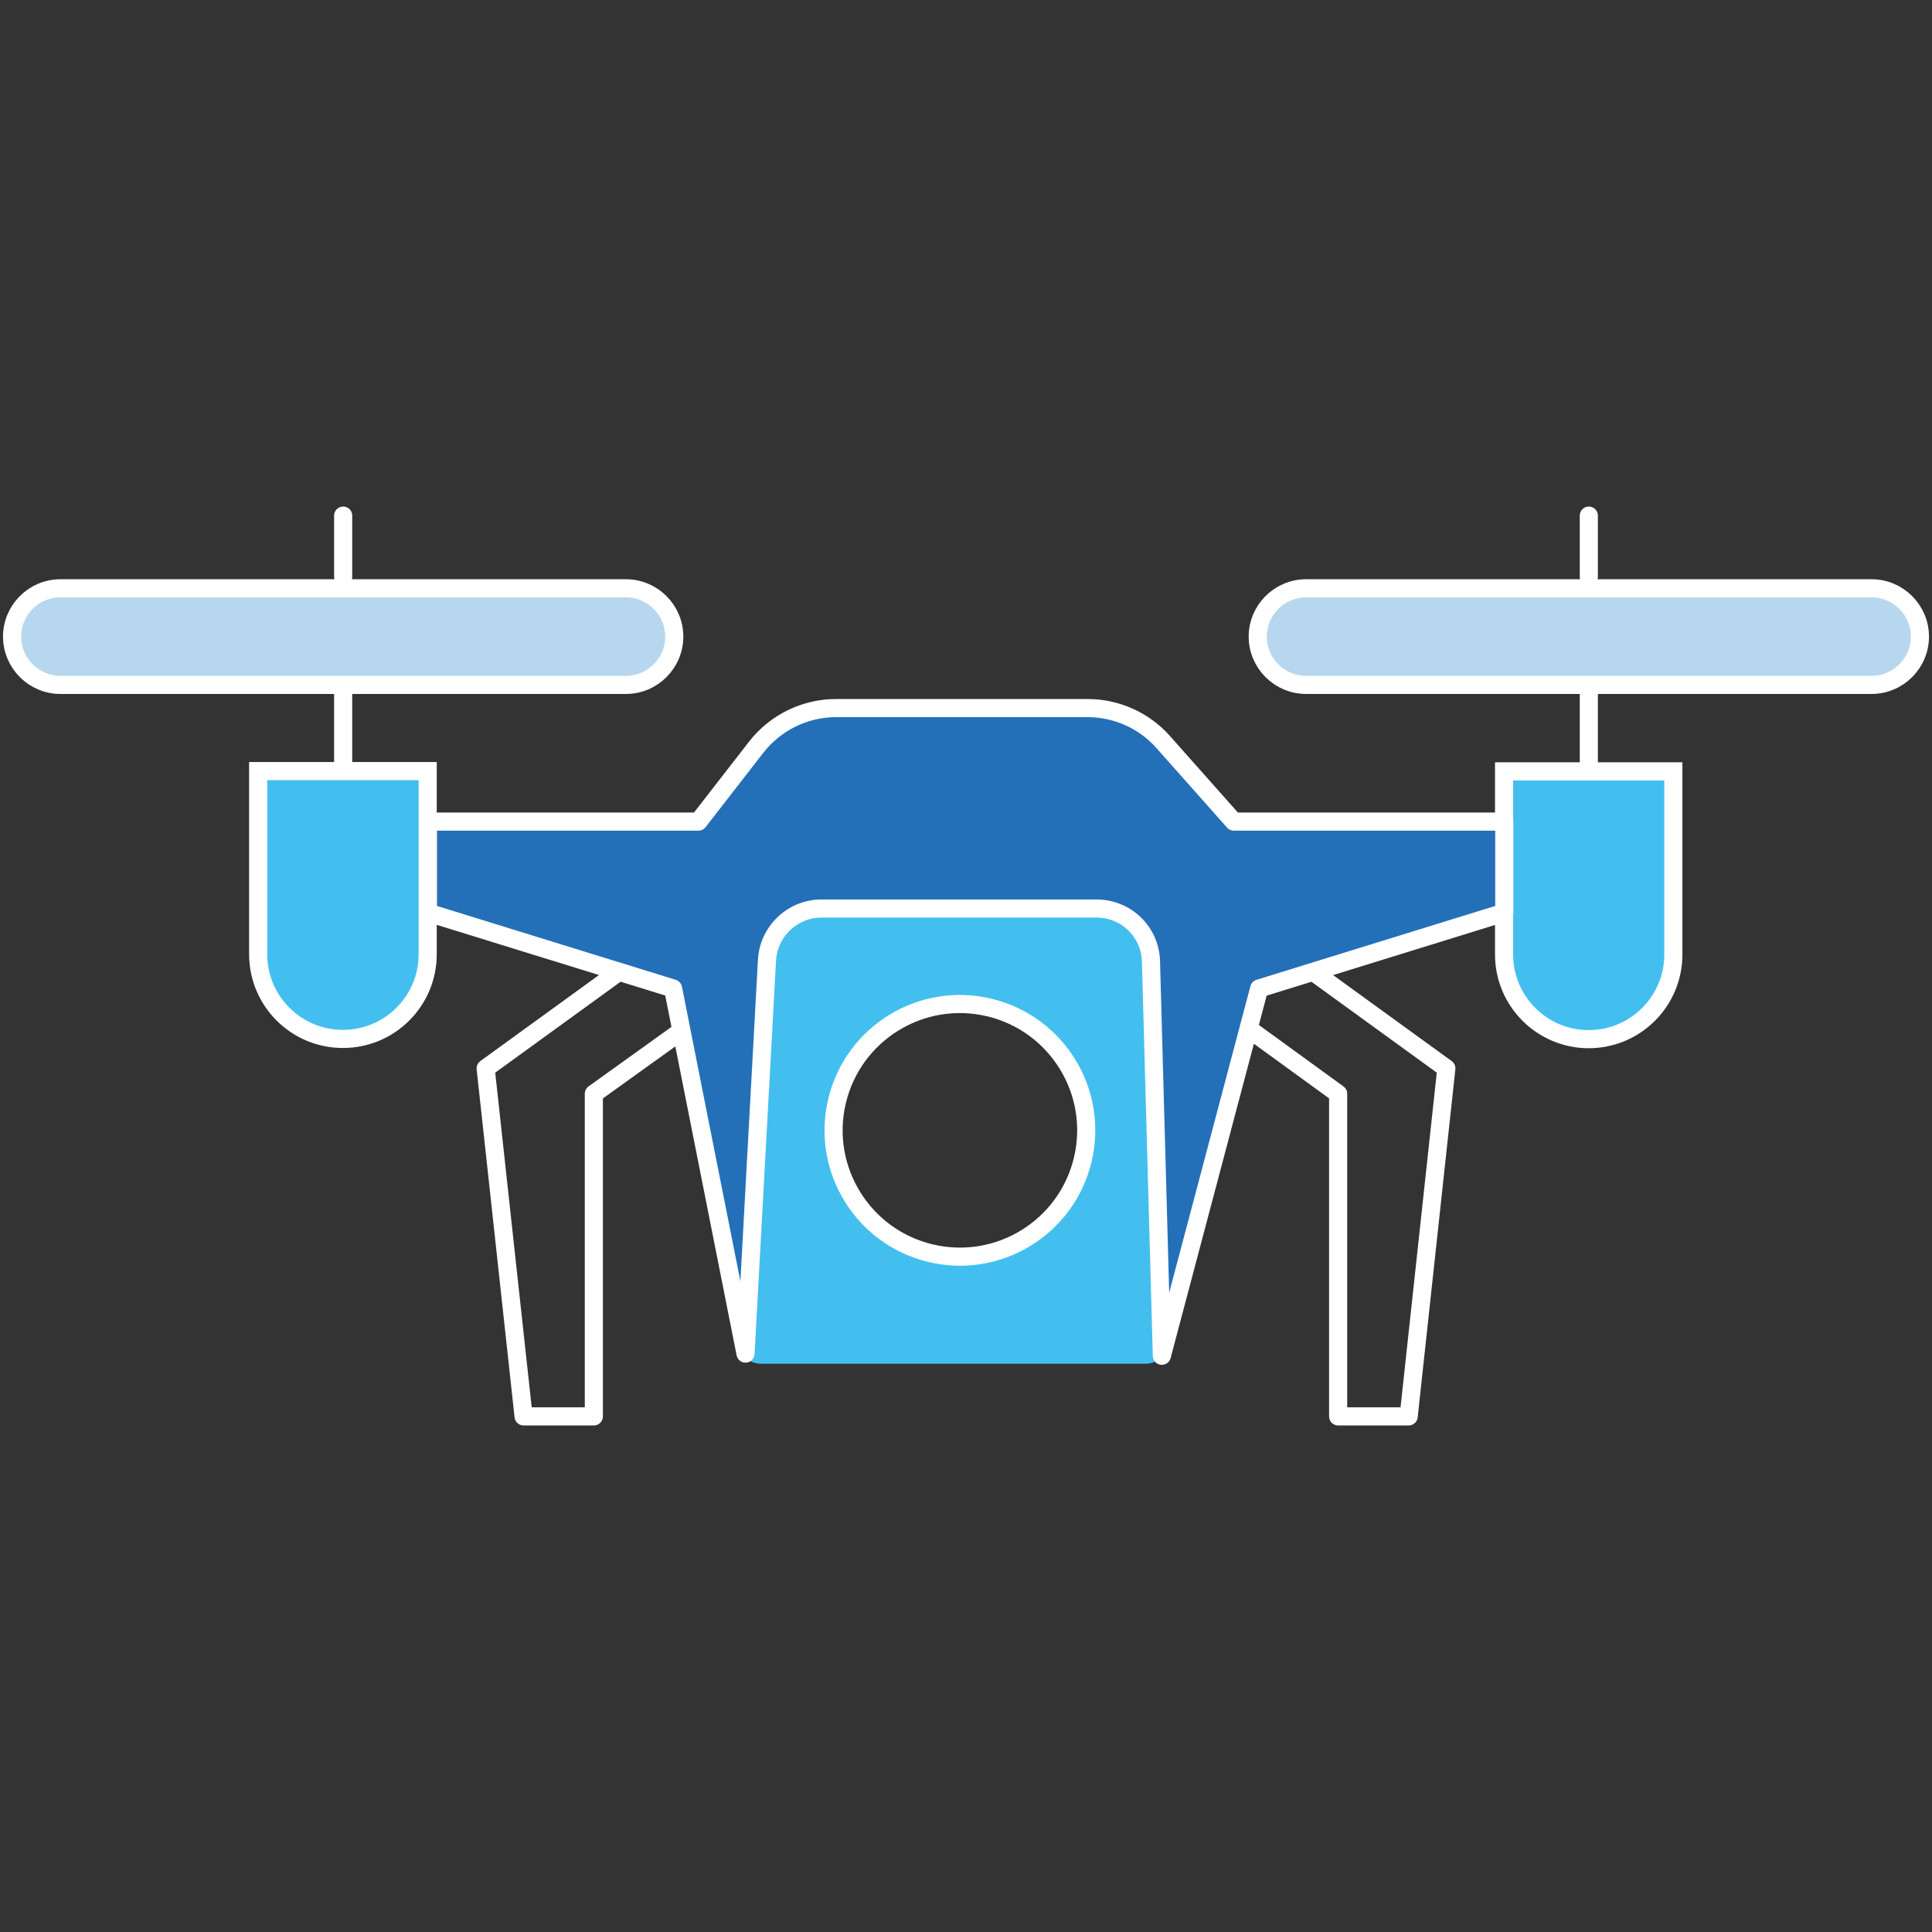 <?xml version="1.0" encoding="UTF-8"?><svg id="_レイヤー_2" xmlns="http://www.w3.org/2000/svg" viewBox="0 0 80 80"><rect x="0" y="0" width="80" height="80" fill="#333333" stroke="none"/><defs><style>.cls-1{stroke-miterlimit:10;}.cls-1,.cls-2,.cls-3,.cls-4,.cls-5{stroke:#fff;stroke-width:.75px;}.cls-1,.cls-6{fill:#43bfef;}.cls-2{fill:#b7d7ee;}.cls-2,.cls-3,.cls-4,.cls-5{stroke-linejoin:round;}.cls-2,.cls-4,.cls-5{stroke-linecap:round;}.cls-3,.cls-7,.cls-5{fill:none;}.cls-4{fill:#2470b8;}</style></defs><g id="_ターゲットアイコン"><rect class="cls-7" width="80" height="80"/><path class="cls-6" d="M48.16,39.81c-.04-1.5-1.26-2.68-2.76-2.68h-11.38c-1.46,0-2.67,1.14-2.76,2.61l-.74,15.68c-.01.27.09.54.28.74.19.2.45.31.72.31h15.91c.27,0,.53-.11.71-.3.19-.19.29-.45.29-.72l-.28-15.64ZM39.74,51.7c-2.7,0-4.9-2.2-4.9-4.9s2.2-4.9,4.9-4.9,4.9,2.2,4.9,4.9-2.2,4.9-4.9,4.9Z"/><path class="cls-2" d="M25.92,28.36H2.5c-1.1,0-2-.9-2-2h0c0-1.1.9-2,2-2h23.42c1.1,0,2,.9,2,2h0c0,1.1-.9,2-2,2Z"/><line class="cls-3" x1="14.21" y1="28.36" x2="14.21" y2="31.93"/><path class="cls-1" d="M10.7,31.93h7.01v7.58c0,1.94-1.57,3.51-3.51,3.51h0c-1.94,0-3.51-1.57-3.51-3.51v-7.58h0Z"/><path class="cls-2" d="M54.08,28.36h23.42c1.1,0,2-.9,2-2h0c0-1.1-.9-2-2-2h-23.42c-1.1,0-2,.9-2,2h0c0,1.1.9,2,2,2Z"/><line class="cls-3" x1="65.79" y1="28.36" x2="65.79" y2="31.93"/><line class="cls-5" x1="14.21" y1="21.35" x2="14.21" y2="23.89"/><line class="cls-5" x1="65.79" y1="21.35" x2="65.79" y2="23.89"/><path class="cls-1" d="M65.79,31.93h0c1.94,0,3.51,1.57,3.51,3.51v7.58h-7.01v-7.58c0-1.94,1.57-3.51,3.51-3.51Z" transform="translate(131.58 74.96) rotate(-180)"/><circle class="cls-5" cx="39.74" cy="46.8" r="5.23" transform="translate(-14.91 74.77) rotate(-76.76)"/><polyline class="cls-5" points="51.72 42.61 55.41 45.29 55.41 58.65 58.33 58.65 59.89 44.24 54.36 40.23"/><polyline class="cls-5" points="28.17 42.72 24.59 45.29 24.59 58.65 21.68 58.65 20.11 44.24 25.64 40.23"/><path class="cls-4" d="M51.09,34.02l-2.93-3.3c-.79-.89-1.93-1.4-3.13-1.4h-10.41c-1.29,0-2.51.6-3.3,1.61l-2.4,3.09h-11.2v3.77l10.15,3.14,3,15.12.89-16.3c.07-1.19,1.06-2.13,2.26-2.13h11.38c1.23,0,2.23.96,2.26,2.2l.45,16.32,4.03-15.21,10.15-3.14v-3.77h-11.2Z"/></g></svg>